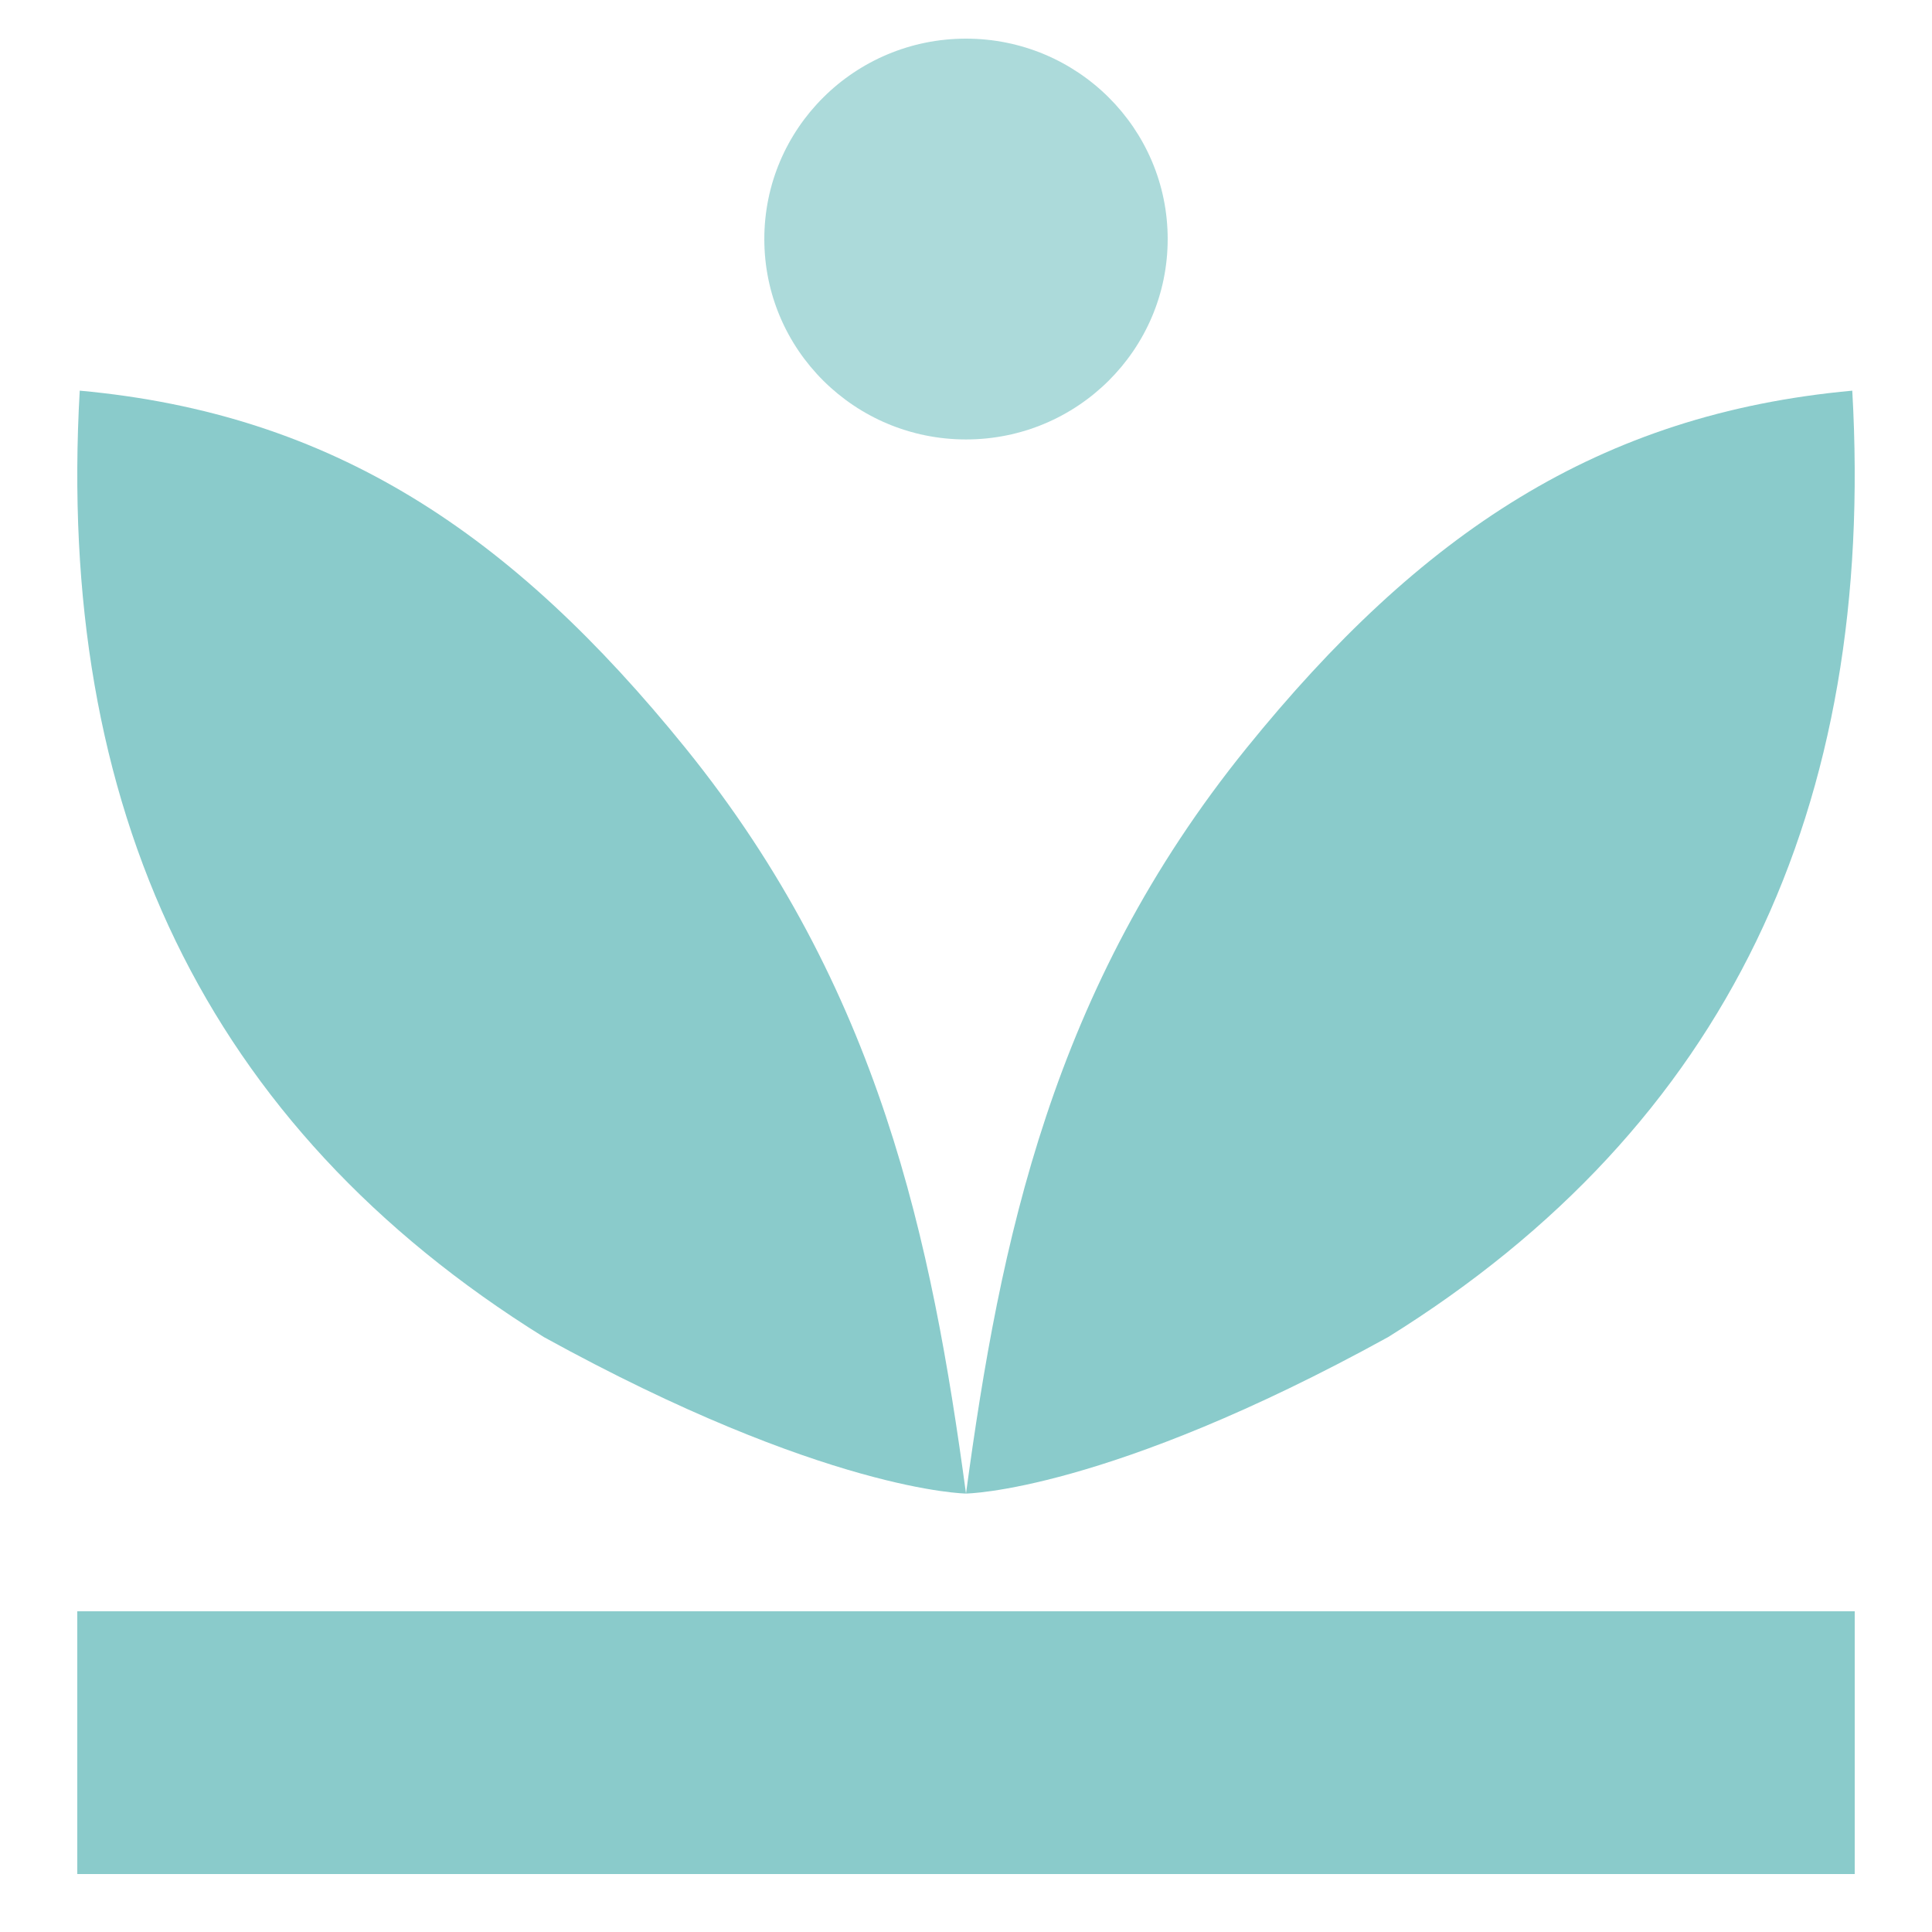 <svg width="100" height="100" viewBox="0 0 100 100" fill="none" xmlns="http://www.w3.org/2000/svg">
<g clip-path="url(#clip0_5763_13589)">
<path d="M50 22.746C55.765 22.746 60.439 18.102 60.439 12.373C60.439 6.644 55.765 2 50 2C44.235 2 39.561 6.644 39.561 12.373C39.561 18.102 44.235 22.746 50 22.746Z" fill="#8ACBCB" fill-opacity="0.7"/>
<path d="M50 77.306C50 77.306 57.289 77.226 71.851 69.206C89.417 58.283 97.103 41.777 95.873 20.221C82.774 21.42 73.519 27.598 64.522 38.717C54.448 51.167 51.771 64.238 50 77.307V77.306Z" fill="#8ACBCB"/>
<path d="M50 77.306C50 77.306 42.711 77.226 28.149 69.206C10.583 58.282 2.897 41.776 4.127 20.22C17.226 21.419 26.481 27.597 35.478 38.716C45.552 51.166 48.229 64.237 50 77.306Z" fill="#8ACBCB"/>
<path d="M4 83.4L4 97H96V83.4H4Z" fill="#8ACBCB"/>
</g>
<defs>
<clipPath id="clip0_5763_13589">
<rect width="92" height="95" fill="white" transform="translate(4 2)"/>
</clipPath>
</defs>
</svg>
